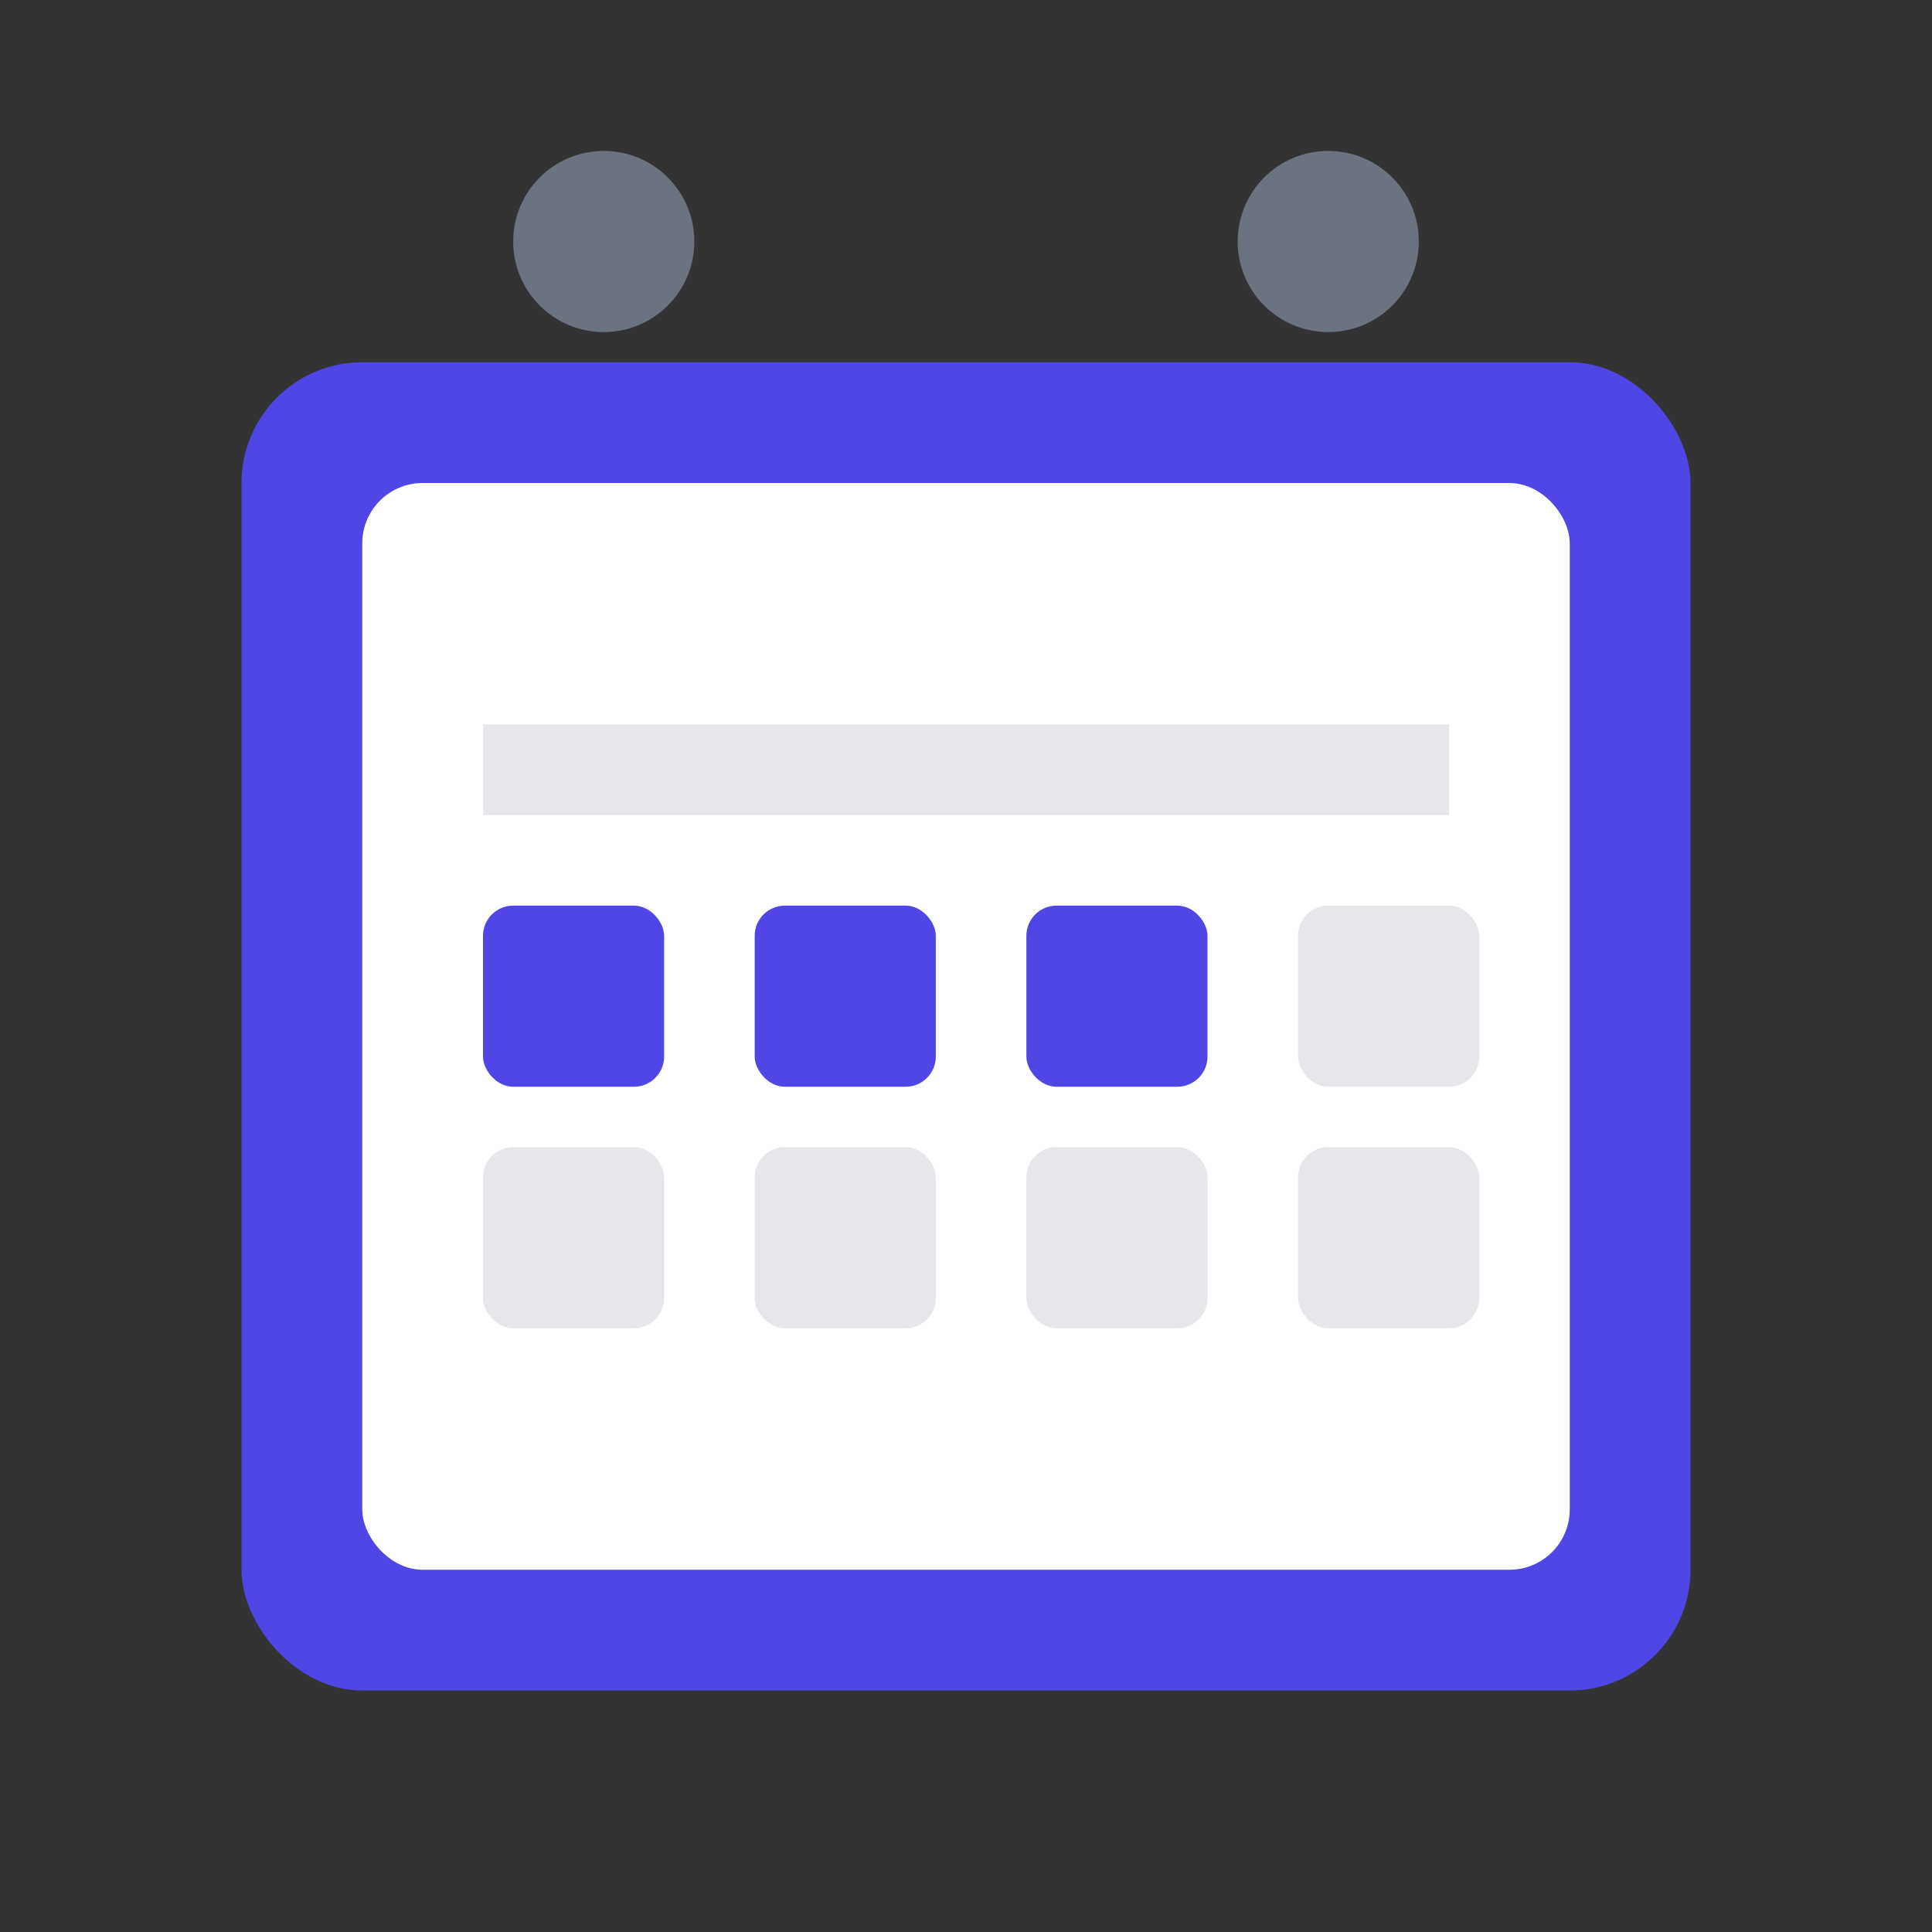 <svg width="32" height="32" viewBox="0 0 32 32" fill="none" xmlns="http://www.w3.org/2000/svg">
  <rect x="0" y="0" width="32" height="32" fill="#333333" stroke="none"/>
  <rect x="4" y="6" width="24" height="22" rx="2" fill="#4F46E5"/>
  <rect x="6" y="8" width="20" height="18" rx="1" fill="white"/>
  <rect x="8" y="12" width="16" height="1.5" fill="#E5E7EB"/>
  <rect x="8" y="15" width="3" height="3" rx="0.5" fill="#4F46E5"/>
  <rect x="12.5" y="15" width="3" height="3" rx="0.5" fill="#4F46E5"/>
  <rect x="17" y="15" width="3" height="3" rx="0.5" fill="#4F46E5"/>
  <rect x="21.5" y="15" width="3" height="3" rx="0.5" fill="#E5E7EB"/>
  <rect x="8" y="19" width="3" height="3" rx="0.5" fill="#E5E7EB"/>
  <rect x="12.5" y="19" width="3" height="3" rx="0.5" fill="#E5E7EB"/>
  <rect x="17" y="19" width="3" height="3" rx="0.5" fill="#E5E7EB"/>
  <rect x="21.5" y="19" width="3" height="3" rx="0.5" fill="#E5E7EB"/>
  <circle cx="10" cy="4" r="1.5" fill="#6B7280"/>
  <circle cx="22" cy="4" r="1.5" fill="#6B7280"/>
</svg>